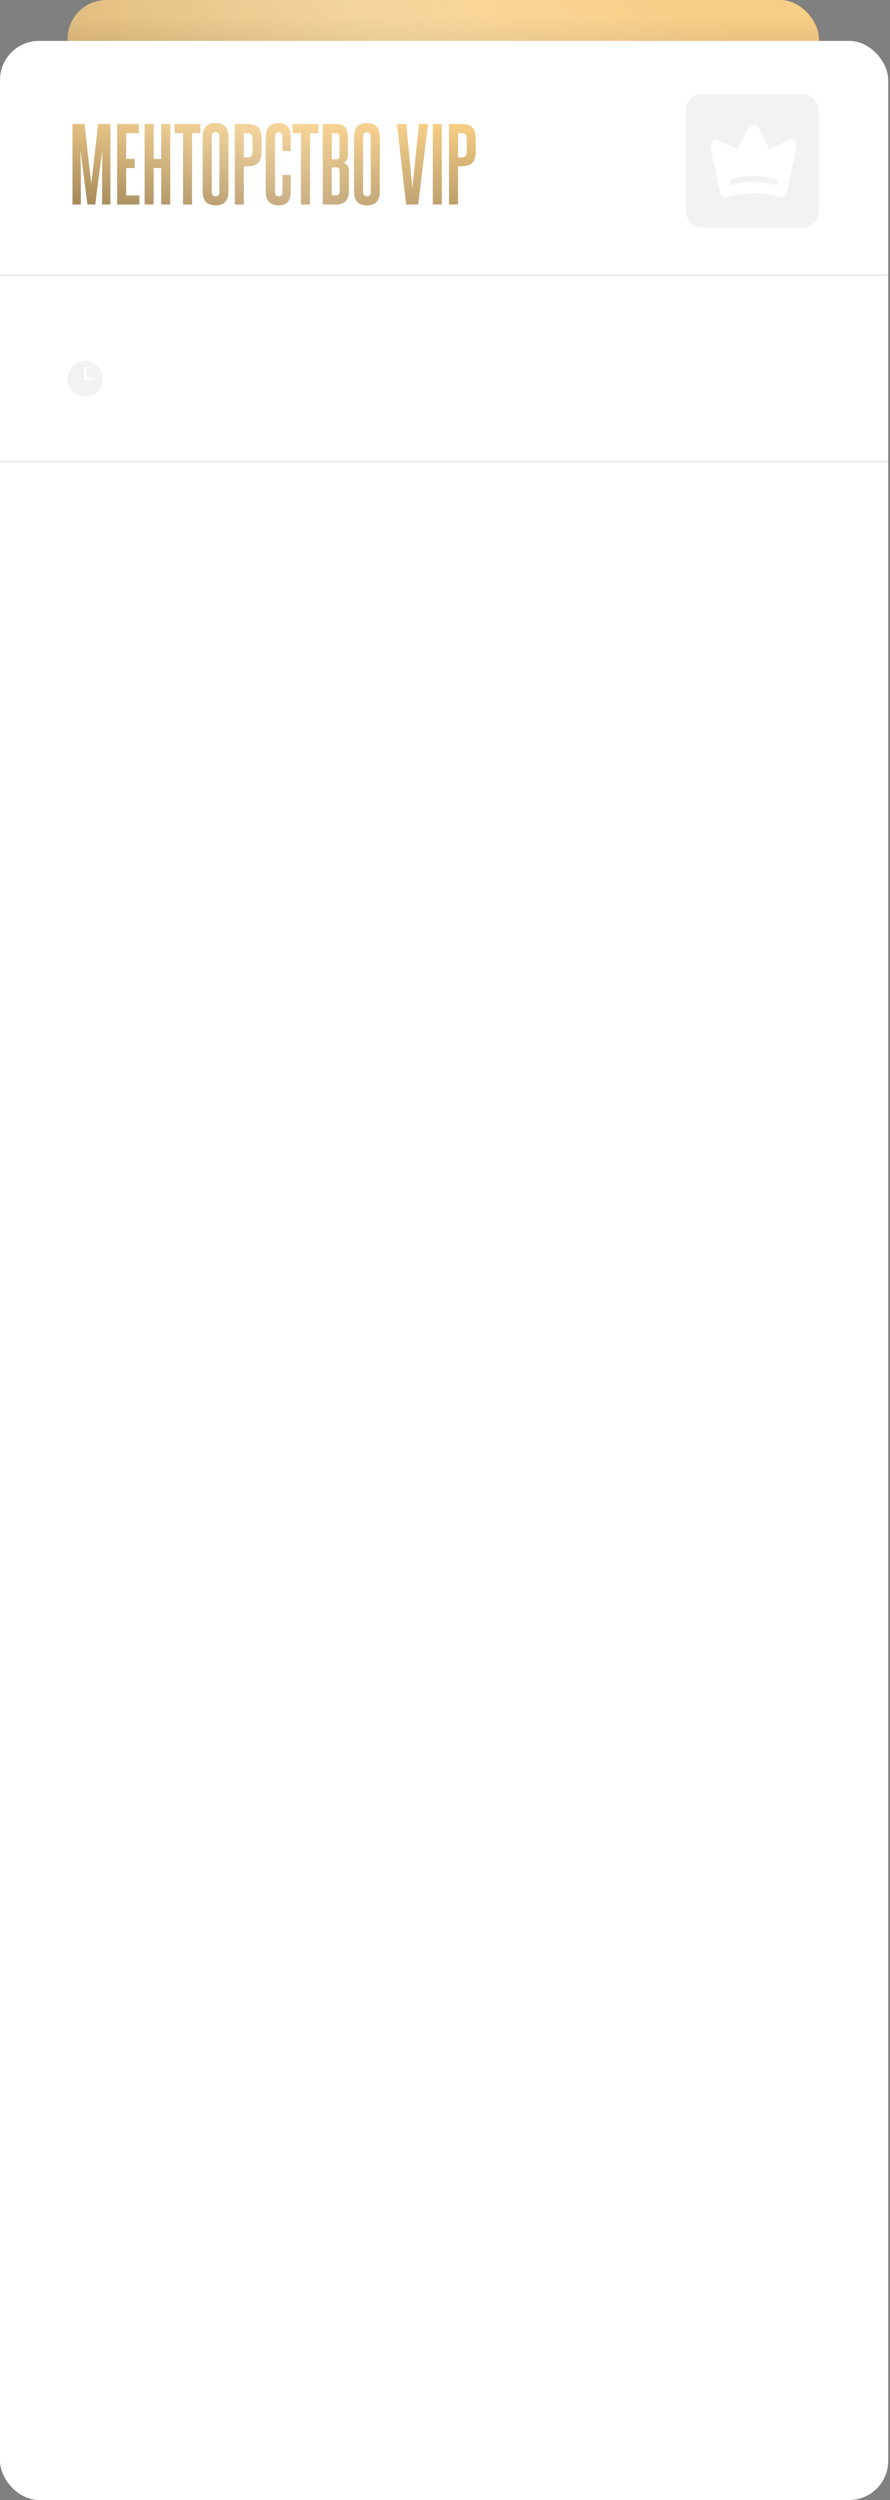 <?xml version="1.0" encoding="UTF-8"?> <svg xmlns="http://www.w3.org/2000/svg" width="501" height="1406" viewBox="0 0 501 1406" fill="none"><rect x="0" y="0" width="501" height="1406" fill="#808080" stroke="none"/> <rect x="38.002" width="423" height="70" rx="22" fill="url(#paint0_linear_105_788)"></rect> <rect x="38.002" width="423" height="70" rx="22" fill="url(#paint1_linear_105_788)" fill-opacity="0.3"></rect> <rect x="38.002" width="423" height="70" rx="22" fill="url(#paint2_linear_105_788)" fill-opacity="0.22"></rect> <rect x="0.002" y="23" width="500" height="1383" rx="22" fill="white"></rect> <path d="M57.482 115V101.8C57.482 98.83 57.5 95.878 57.537 92.945C57.574 90.012 57.629 87.06 57.702 84.09C57.445 85.96 57.17 87.867 56.877 89.81C56.62 91.753 56.327 93.935 55.997 96.355C55.704 98.738 55.355 101.452 54.952 104.495C54.585 107.502 54.145 111.003 53.632 115H49.232L45.272 84.09C45.345 87.06 45.4 90.012 45.437 92.945C45.474 95.878 45.492 98.83 45.492 101.8V115H40.817V69.735H47.582C48.132 74.868 48.609 79.195 49.012 82.715C49.415 86.198 49.764 89.205 50.057 91.735C50.35 94.228 50.589 96.355 50.772 98.115C50.992 99.875 51.194 101.562 51.377 103.175C51.56 101.598 51.762 99.93 51.982 98.17C52.202 96.373 52.459 94.228 52.752 91.735C53.045 89.205 53.394 86.18 53.797 82.66C54.2 79.14 54.677 74.832 55.227 69.735H62.157V115H57.482ZM65.957 115V69.735H78.168V74.85H71.017V89.37H75.802V94.485H71.017V109.94H78.442V115H65.957ZM90.776 115V94.485H86.486V115H81.426V69.735H86.486V89.425H90.776V69.735H95.836V115H90.776ZM103.042 115V74.85H98.312V69.735H112.832V74.85H108.102V115H103.042ZM114.129 76.94C114.129 71.807 116.53 69.24 121.334 69.24C126.174 69.24 128.594 71.807 128.594 76.94V107.795C128.594 112.928 126.174 115.495 121.334 115.495C116.53 115.495 114.129 112.928 114.129 107.795V76.94ZM123.534 76.94C123.534 75.217 122.8 74.355 121.334 74.355C119.904 74.355 119.189 75.217 119.189 76.94V107.795C119.189 109.555 119.904 110.435 121.334 110.435C122.8 110.435 123.534 109.555 123.534 107.795V76.94ZM142.193 77.875C142.193 76.848 141.973 76.097 141.533 75.62C141.093 75.107 140.36 74.85 139.333 74.85H137.243V88.545H139.388C141.258 88.545 142.193 87.537 142.193 85.52V77.875ZM132.183 115V69.735H139.333C142.083 69.735 144.081 70.395 145.328 71.715C146.575 72.998 147.198 75.07 147.198 77.93V85.355C147.198 88.215 146.556 90.287 145.273 91.57C144.026 92.853 142.065 93.495 139.388 93.495H137.243V115H132.183ZM159.036 98.39H163.656V107.74C163.656 110.38 163.125 112.342 162.061 113.625C160.998 114.872 159.293 115.495 156.946 115.495C152.07 115.495 149.631 112.947 149.631 107.85V77.05C149.631 71.843 152.07 69.24 156.946 69.24C161.42 69.24 163.656 71.807 163.656 76.94V84.97H159.036V76.94C159.036 76.06 158.871 75.418 158.541 75.015C158.248 74.575 157.716 74.355 156.946 74.355C155.516 74.355 154.801 75.217 154.801 76.94V107.795C154.801 109.555 155.516 110.435 156.946 110.435C158.34 110.435 159.036 109.555 159.036 107.795V98.39ZM169.428 115V74.85H164.698V69.735H179.218V74.85H174.488V115H169.428ZM191.11 77.435C191.11 76.482 190.945 75.822 190.615 75.455C190.285 75.052 189.753 74.85 189.02 74.85H186.765V89.645H189.075C190.431 89.645 191.11 88.857 191.11 87.28V77.435ZM191.22 96.74C191.22 95.787 191.055 95.108 190.725 94.705C190.431 94.302 189.881 94.1 189.075 94.1H186.765V109.94H189.02C190.486 109.94 191.22 109.06 191.22 107.3V96.74ZM181.705 115V69.735H189.02C191.476 69.735 193.218 70.358 194.245 71.605C195.308 72.852 195.84 74.85 195.84 77.6V86.785C195.84 89.352 195.033 90.947 193.42 91.57C194.226 91.753 194.923 92.23 195.51 93C196.096 93.77 196.39 94.87 196.39 96.3V107.355C196.39 110.032 195.766 111.975 194.52 113.185C193.31 114.395 191.476 115 189.02 115H181.705ZM199.314 76.94C199.314 71.807 201.716 69.24 206.519 69.24C211.359 69.24 213.779 71.807 213.779 76.94V107.795C213.779 112.928 211.359 115.495 206.519 115.495C201.716 115.495 199.314 112.928 199.314 107.795V76.94ZM208.719 76.94C208.719 75.217 207.986 74.355 206.519 74.355C205.089 74.355 204.374 75.217 204.374 76.94V107.795C204.374 109.555 205.089 110.435 206.519 110.435C207.986 110.435 208.719 109.555 208.719 107.795V76.94ZM228.629 115L223.459 69.735H228.739C228.959 72.228 229.179 74.777 229.399 77.38C229.656 79.947 229.894 82.477 230.114 84.97C230.371 87.427 230.609 89.792 230.829 92.065C231.086 94.302 231.288 96.355 231.434 98.225C231.618 100.095 231.764 101.727 231.874 103.12C232.021 104.477 232.113 105.503 232.149 106.2C232.223 105.173 232.388 103.395 232.644 100.865C232.901 98.335 233.194 95.402 233.524 92.065C233.891 88.692 234.276 85.08 234.679 81.23C235.119 77.343 235.523 73.512 235.889 69.735H240.949L235.394 115H228.629ZM243.636 115V69.735H248.696V115H243.636ZM262.774 77.875C262.774 76.848 262.554 76.097 262.114 75.62C261.674 75.107 260.941 74.85 259.914 74.85H257.824V88.545H259.969C261.839 88.545 262.774 87.537 262.774 85.52V77.875ZM252.764 115V69.735H259.914C262.664 69.735 264.663 70.395 265.909 71.715C267.156 72.998 267.779 75.07 267.779 77.93V85.355C267.779 88.215 267.138 90.287 265.854 91.57C264.608 92.853 262.646 93.495 259.969 93.495H257.824V115H252.764Z" fill="url(#paint3_linear_105_788)"></path> <path d="M57.482 115V101.8C57.482 98.83 57.5 95.878 57.537 92.945C57.574 90.012 57.629 87.06 57.702 84.09C57.445 85.96 57.17 87.867 56.877 89.81C56.62 91.753 56.327 93.935 55.997 96.355C55.704 98.738 55.355 101.452 54.952 104.495C54.585 107.502 54.145 111.003 53.632 115H49.232L45.272 84.09C45.345 87.06 45.4 90.012 45.437 92.945C45.474 95.878 45.492 98.83 45.492 101.8V115H40.817V69.735H47.582C48.132 74.868 48.609 79.195 49.012 82.715C49.415 86.198 49.764 89.205 50.057 91.735C50.35 94.228 50.589 96.355 50.772 98.115C50.992 99.875 51.194 101.562 51.377 103.175C51.56 101.598 51.762 99.93 51.982 98.17C52.202 96.373 52.459 94.228 52.752 91.735C53.045 89.205 53.394 86.18 53.797 82.66C54.2 79.14 54.677 74.832 55.227 69.735H62.157V115H57.482ZM65.957 115V69.735H78.168V74.85H71.017V89.37H75.802V94.485H71.017V109.94H78.442V115H65.957ZM90.776 115V94.485H86.486V115H81.426V69.735H86.486V89.425H90.776V69.735H95.836V115H90.776ZM103.042 115V74.85H98.312V69.735H112.832V74.85H108.102V115H103.042ZM114.129 76.94C114.129 71.807 116.53 69.24 121.334 69.24C126.174 69.24 128.594 71.807 128.594 76.94V107.795C128.594 112.928 126.174 115.495 121.334 115.495C116.53 115.495 114.129 112.928 114.129 107.795V76.94ZM123.534 76.94C123.534 75.217 122.8 74.355 121.334 74.355C119.904 74.355 119.189 75.217 119.189 76.94V107.795C119.189 109.555 119.904 110.435 121.334 110.435C122.8 110.435 123.534 109.555 123.534 107.795V76.94ZM142.193 77.875C142.193 76.848 141.973 76.097 141.533 75.62C141.093 75.107 140.36 74.85 139.333 74.85H137.243V88.545H139.388C141.258 88.545 142.193 87.537 142.193 85.52V77.875ZM132.183 115V69.735H139.333C142.083 69.735 144.081 70.395 145.328 71.715C146.575 72.998 147.198 75.07 147.198 77.93V85.355C147.198 88.215 146.556 90.287 145.273 91.57C144.026 92.853 142.065 93.495 139.388 93.495H137.243V115H132.183ZM159.036 98.39H163.656V107.74C163.656 110.38 163.125 112.342 162.061 113.625C160.998 114.872 159.293 115.495 156.946 115.495C152.07 115.495 149.631 112.947 149.631 107.85V77.05C149.631 71.843 152.07 69.24 156.946 69.24C161.42 69.24 163.656 71.807 163.656 76.94V84.97H159.036V76.94C159.036 76.06 158.871 75.418 158.541 75.015C158.248 74.575 157.716 74.355 156.946 74.355C155.516 74.355 154.801 75.217 154.801 76.94V107.795C154.801 109.555 155.516 110.435 156.946 110.435C158.34 110.435 159.036 109.555 159.036 107.795V98.39ZM169.428 115V74.85H164.698V69.735H179.218V74.85H174.488V115H169.428ZM191.11 77.435C191.11 76.482 190.945 75.822 190.615 75.455C190.285 75.052 189.753 74.85 189.02 74.85H186.765V89.645H189.075C190.431 89.645 191.11 88.857 191.11 87.28V77.435ZM191.22 96.74C191.22 95.787 191.055 95.108 190.725 94.705C190.431 94.302 189.881 94.1 189.075 94.1H186.765V109.94H189.02C190.486 109.94 191.22 109.06 191.22 107.3V96.74ZM181.705 115V69.735H189.02C191.476 69.735 193.218 70.358 194.245 71.605C195.308 72.852 195.84 74.85 195.84 77.6V86.785C195.84 89.352 195.033 90.947 193.42 91.57C194.226 91.753 194.923 92.23 195.51 93C196.096 93.77 196.39 94.87 196.39 96.3V107.355C196.39 110.032 195.766 111.975 194.52 113.185C193.31 114.395 191.476 115 189.02 115H181.705ZM199.314 76.94C199.314 71.807 201.716 69.24 206.519 69.24C211.359 69.24 213.779 71.807 213.779 76.94V107.795C213.779 112.928 211.359 115.495 206.519 115.495C201.716 115.495 199.314 112.928 199.314 107.795V76.94ZM208.719 76.94C208.719 75.217 207.986 74.355 206.519 74.355C205.089 74.355 204.374 75.217 204.374 76.94V107.795C204.374 109.555 205.089 110.435 206.519 110.435C207.986 110.435 208.719 109.555 208.719 107.795V76.94ZM228.629 115L223.459 69.735H228.739C228.959 72.228 229.179 74.777 229.399 77.38C229.656 79.947 229.894 82.477 230.114 84.97C230.371 87.427 230.609 89.792 230.829 92.065C231.086 94.302 231.288 96.355 231.434 98.225C231.618 100.095 231.764 101.727 231.874 103.12C232.021 104.477 232.113 105.503 232.149 106.2C232.223 105.173 232.388 103.395 232.644 100.865C232.901 98.335 233.194 95.402 233.524 92.065C233.891 88.692 234.276 85.08 234.679 81.23C235.119 77.343 235.523 73.512 235.889 69.735H240.949L235.394 115H228.629ZM243.636 115V69.735H248.696V115H243.636ZM262.774 77.875C262.774 76.848 262.554 76.097 262.114 75.62C261.674 75.107 260.941 74.85 259.914 74.85H257.824V88.545H259.969C261.839 88.545 262.774 87.537 262.774 85.52V77.875ZM252.764 115V69.735H259.914C262.664 69.735 264.663 70.395 265.909 71.715C267.156 72.998 267.779 75.07 267.779 77.93V85.355C267.779 88.215 267.138 90.287 265.854 91.57C264.608 92.853 262.646 93.495 259.969 93.495H257.824V115H252.764Z" fill="url(#paint4_linear_105_788)" fill-opacity="0.3"></path> <path d="M57.482 115V101.8C57.482 98.83 57.5 95.878 57.537 92.945C57.574 90.012 57.629 87.06 57.702 84.09C57.445 85.96 57.17 87.867 56.877 89.81C56.62 91.753 56.327 93.935 55.997 96.355C55.704 98.738 55.355 101.452 54.952 104.495C54.585 107.502 54.145 111.003 53.632 115H49.232L45.272 84.09C45.345 87.06 45.4 90.012 45.437 92.945C45.474 95.878 45.492 98.83 45.492 101.8V115H40.817V69.735H47.582C48.132 74.868 48.609 79.195 49.012 82.715C49.415 86.198 49.764 89.205 50.057 91.735C50.35 94.228 50.589 96.355 50.772 98.115C50.992 99.875 51.194 101.562 51.377 103.175C51.56 101.598 51.762 99.93 51.982 98.17C52.202 96.373 52.459 94.228 52.752 91.735C53.045 89.205 53.394 86.18 53.797 82.66C54.2 79.14 54.677 74.832 55.227 69.735H62.157V115H57.482ZM65.957 115V69.735H78.168V74.85H71.017V89.37H75.802V94.485H71.017V109.94H78.442V115H65.957ZM90.776 115V94.485H86.486V115H81.426V69.735H86.486V89.425H90.776V69.735H95.836V115H90.776ZM103.042 115V74.85H98.312V69.735H112.832V74.85H108.102V115H103.042ZM114.129 76.94C114.129 71.807 116.53 69.24 121.334 69.24C126.174 69.24 128.594 71.807 128.594 76.94V107.795C128.594 112.928 126.174 115.495 121.334 115.495C116.53 115.495 114.129 112.928 114.129 107.795V76.94ZM123.534 76.94C123.534 75.217 122.8 74.355 121.334 74.355C119.904 74.355 119.189 75.217 119.189 76.94V107.795C119.189 109.555 119.904 110.435 121.334 110.435C122.8 110.435 123.534 109.555 123.534 107.795V76.94ZM142.193 77.875C142.193 76.848 141.973 76.097 141.533 75.62C141.093 75.107 140.36 74.85 139.333 74.85H137.243V88.545H139.388C141.258 88.545 142.193 87.537 142.193 85.52V77.875ZM132.183 115V69.735H139.333C142.083 69.735 144.081 70.395 145.328 71.715C146.575 72.998 147.198 75.07 147.198 77.93V85.355C147.198 88.215 146.556 90.287 145.273 91.57C144.026 92.853 142.065 93.495 139.388 93.495H137.243V115H132.183ZM159.036 98.39H163.656V107.74C163.656 110.38 163.125 112.342 162.061 113.625C160.998 114.872 159.293 115.495 156.946 115.495C152.07 115.495 149.631 112.947 149.631 107.85V77.05C149.631 71.843 152.07 69.24 156.946 69.24C161.42 69.24 163.656 71.807 163.656 76.94V84.97H159.036V76.94C159.036 76.06 158.871 75.418 158.541 75.015C158.248 74.575 157.716 74.355 156.946 74.355C155.516 74.355 154.801 75.217 154.801 76.94V107.795C154.801 109.555 155.516 110.435 156.946 110.435C158.34 110.435 159.036 109.555 159.036 107.795V98.39ZM169.428 115V74.85H164.698V69.735H179.218V74.85H174.488V115H169.428ZM191.11 77.435C191.11 76.482 190.945 75.822 190.615 75.455C190.285 75.052 189.753 74.85 189.02 74.85H186.765V89.645H189.075C190.431 89.645 191.11 88.857 191.11 87.28V77.435ZM191.22 96.74C191.22 95.787 191.055 95.108 190.725 94.705C190.431 94.302 189.881 94.1 189.075 94.1H186.765V109.94H189.02C190.486 109.94 191.22 109.06 191.22 107.3V96.74ZM181.705 115V69.735H189.02C191.476 69.735 193.218 70.358 194.245 71.605C195.308 72.852 195.84 74.85 195.84 77.6V86.785C195.84 89.352 195.033 90.947 193.42 91.57C194.226 91.753 194.923 92.23 195.51 93C196.096 93.77 196.39 94.87 196.39 96.3V107.355C196.39 110.032 195.766 111.975 194.52 113.185C193.31 114.395 191.476 115 189.02 115H181.705ZM199.314 76.94C199.314 71.807 201.716 69.24 206.519 69.24C211.359 69.24 213.779 71.807 213.779 76.94V107.795C213.779 112.928 211.359 115.495 206.519 115.495C201.716 115.495 199.314 112.928 199.314 107.795V76.94ZM208.719 76.94C208.719 75.217 207.986 74.355 206.519 74.355C205.089 74.355 204.374 75.217 204.374 76.94V107.795C204.374 109.555 205.089 110.435 206.519 110.435C207.986 110.435 208.719 109.555 208.719 107.795V76.94ZM228.629 115L223.459 69.735H228.739C228.959 72.228 229.179 74.777 229.399 77.38C229.656 79.947 229.894 82.477 230.114 84.97C230.371 87.427 230.609 89.792 230.829 92.065C231.086 94.302 231.288 96.355 231.434 98.225C231.618 100.095 231.764 101.727 231.874 103.12C232.021 104.477 232.113 105.503 232.149 106.2C232.223 105.173 232.388 103.395 232.644 100.865C232.901 98.335 233.194 95.402 233.524 92.065C233.891 88.692 234.276 85.08 234.679 81.23C235.119 77.343 235.523 73.512 235.889 69.735H240.949L235.394 115H228.629ZM243.636 115V69.735H248.696V115H243.636ZM262.774 77.875C262.774 76.848 262.554 76.097 262.114 75.62C261.674 75.107 260.941 74.85 259.914 74.85H257.824V88.545H259.969C261.839 88.545 262.774 87.537 262.774 85.52V77.875ZM252.764 115V69.735H259.914C262.664 69.735 264.663 70.395 265.909 71.715C267.156 72.998 267.779 75.07 267.779 77.93V85.355C267.779 88.215 267.138 90.287 265.854 91.57C264.608 92.853 262.646 93.495 259.969 93.495H257.824V115H252.764Z" fill="url(#paint5_linear_105_788)" fill-opacity="0.22"></path> <line x1="0.002" y1="154.756" x2="500.003" y2="154.756" stroke="#EBEBEB"></line> <line x1="0.002" y1="259.5" x2="500.003" y2="259.5" stroke="#EBEBEB"></line> <path fill-rule="evenodd" clip-rule="evenodd" d="M48.002 223C53.525 223 58.002 218.523 58.002 213C58.002 207.477 53.525 203 48.002 203C42.479 203 38.002 207.477 38.002 213C38.002 218.523 42.479 223 48.002 223ZM48.383 206.077H47.621C47.407 206.077 47.233 206.252 47.233 206.469V213.377C47.233 213.594 47.41 213.769 47.618 213.769H53.002C53.214 213.769 53.387 213.605 53.387 213.381V212.619C53.387 212.405 53.211 212.231 53.009 212.231H48.771V206.462C48.771 206.249 48.607 206.077 48.383 206.077L48.383 206.077Z" fill="#F2F2F2"></path> <rect x="386.002" y="53" width="75" height="75" rx="9" fill="#F2F2F2"></rect> <path fill-rule="evenodd" clip-rule="evenodd" d="M422.466 70.51C422.976 70.176 423.556 70 424.147 70C424.739 70 425.319 70.176 425.828 70.51C426.338 70.844 426.758 71.323 427.045 71.899L433.148 84.13L443.629 78.943C444.193 78.664 444.816 78.566 445.428 78.66C446.039 78.753 446.615 79.035 447.091 79.474C447.566 79.912 447.922 80.49 448.118 81.142C448.315 81.793 448.344 82.493 448.203 83.162L442.921 108.156C442.817 108.641 442.627 109.097 442.361 109.498C442.095 109.898 441.759 110.235 441.373 110.488C440.987 110.74 440.56 110.903 440.116 110.966C439.674 111.03 439.226 110.993 438.797 110.86C429.206 107.914 419.078 107.915 409.487 110.863C409.058 110.997 408.609 111.033 408.167 110.97C407.723 110.906 407.296 110.743 406.91 110.491C406.524 110.238 406.188 109.901 405.922 109.501C405.656 109.1 405.466 108.643 405.363 108.158L405.362 108.154L400.09 83.159C399.949 82.49 399.978 81.79 400.175 81.139C400.371 80.487 400.727 79.91 401.203 79.472C401.678 79.033 402.254 78.751 402.865 78.658C403.477 78.564 404.1 78.662 404.663 78.941L415.146 84.129L421.249 71.898C421.536 71.323 421.956 70.843 422.466 70.509L422.466 70.51ZM436.79 100.842C428.551 98.312 419.849 98.313 411.611 100.845C410.826 101.086 410.366 101.99 410.583 102.863C410.799 103.736 411.611 104.249 412.395 104.008C420.121 101.633 428.28 101.632 436.006 104.006C436.791 104.246 437.602 103.734 437.818 102.86C438.035 101.987 437.574 101.083 436.79 100.842Z" fill="white"></path> <defs> <linearGradient id="paint0_linear_105_788" x1="490.149" y1="3.259" x2="38.481" y2="-13.391" gradientUnits="userSpaceOnUse"> <stop stop-color="#FFD48A"></stop> <stop offset="0.495" stop-color="#FFD48A"></stop> <stop offset="1" stop-color="#DDB673"></stop> </linearGradient> <linearGradient id="paint1_linear_105_788" x1="249.488" y1="75.668" x2="249.488" y2="9.211" gradientUnits="userSpaceOnUse"> <stop></stop> <stop offset="1" stop-color="#E9C27F"></stop> </linearGradient> <linearGradient id="paint2_linear_105_788" x1="396.256" y1="-1.4175e-06" x2="195.316" y2="220.302" gradientUnits="userSpaceOnUse"> <stop stop-color="white" stop-opacity="0"></stop> <stop offset="0.458" stop-color="white"></stop> <stop offset="1" stop-color="white" stop-opacity="0"></stop> </linearGradient> <linearGradient id="paint3_linear_105_788" x1="294.47" y1="64.514" x2="39.112" y2="57.62" gradientUnits="userSpaceOnUse"> <stop stop-color="#FFD48A"></stop> <stop offset="0.495" stop-color="#FFD48A"></stop> <stop offset="1" stop-color="#DDB673"></stop> </linearGradient> <linearGradient id="paint4_linear_105_788" x1="158.494" y1="120.372" x2="158.494" y2="69.105" gradientUnits="userSpaceOnUse"> <stop></stop> <stop offset="1" stop-color="#E9C27F"></stop> </linearGradient> <linearGradient id="paint5_linear_105_788" x1="241.42" y1="62" x2="89.425" y2="184.051" gradientUnits="userSpaceOnUse"> <stop stop-color="white" stop-opacity="0"></stop> <stop offset="0.458" stop-color="white"></stop> <stop offset="1" stop-color="white" stop-opacity="0"></stop> </linearGradient> </defs> </svg> 
